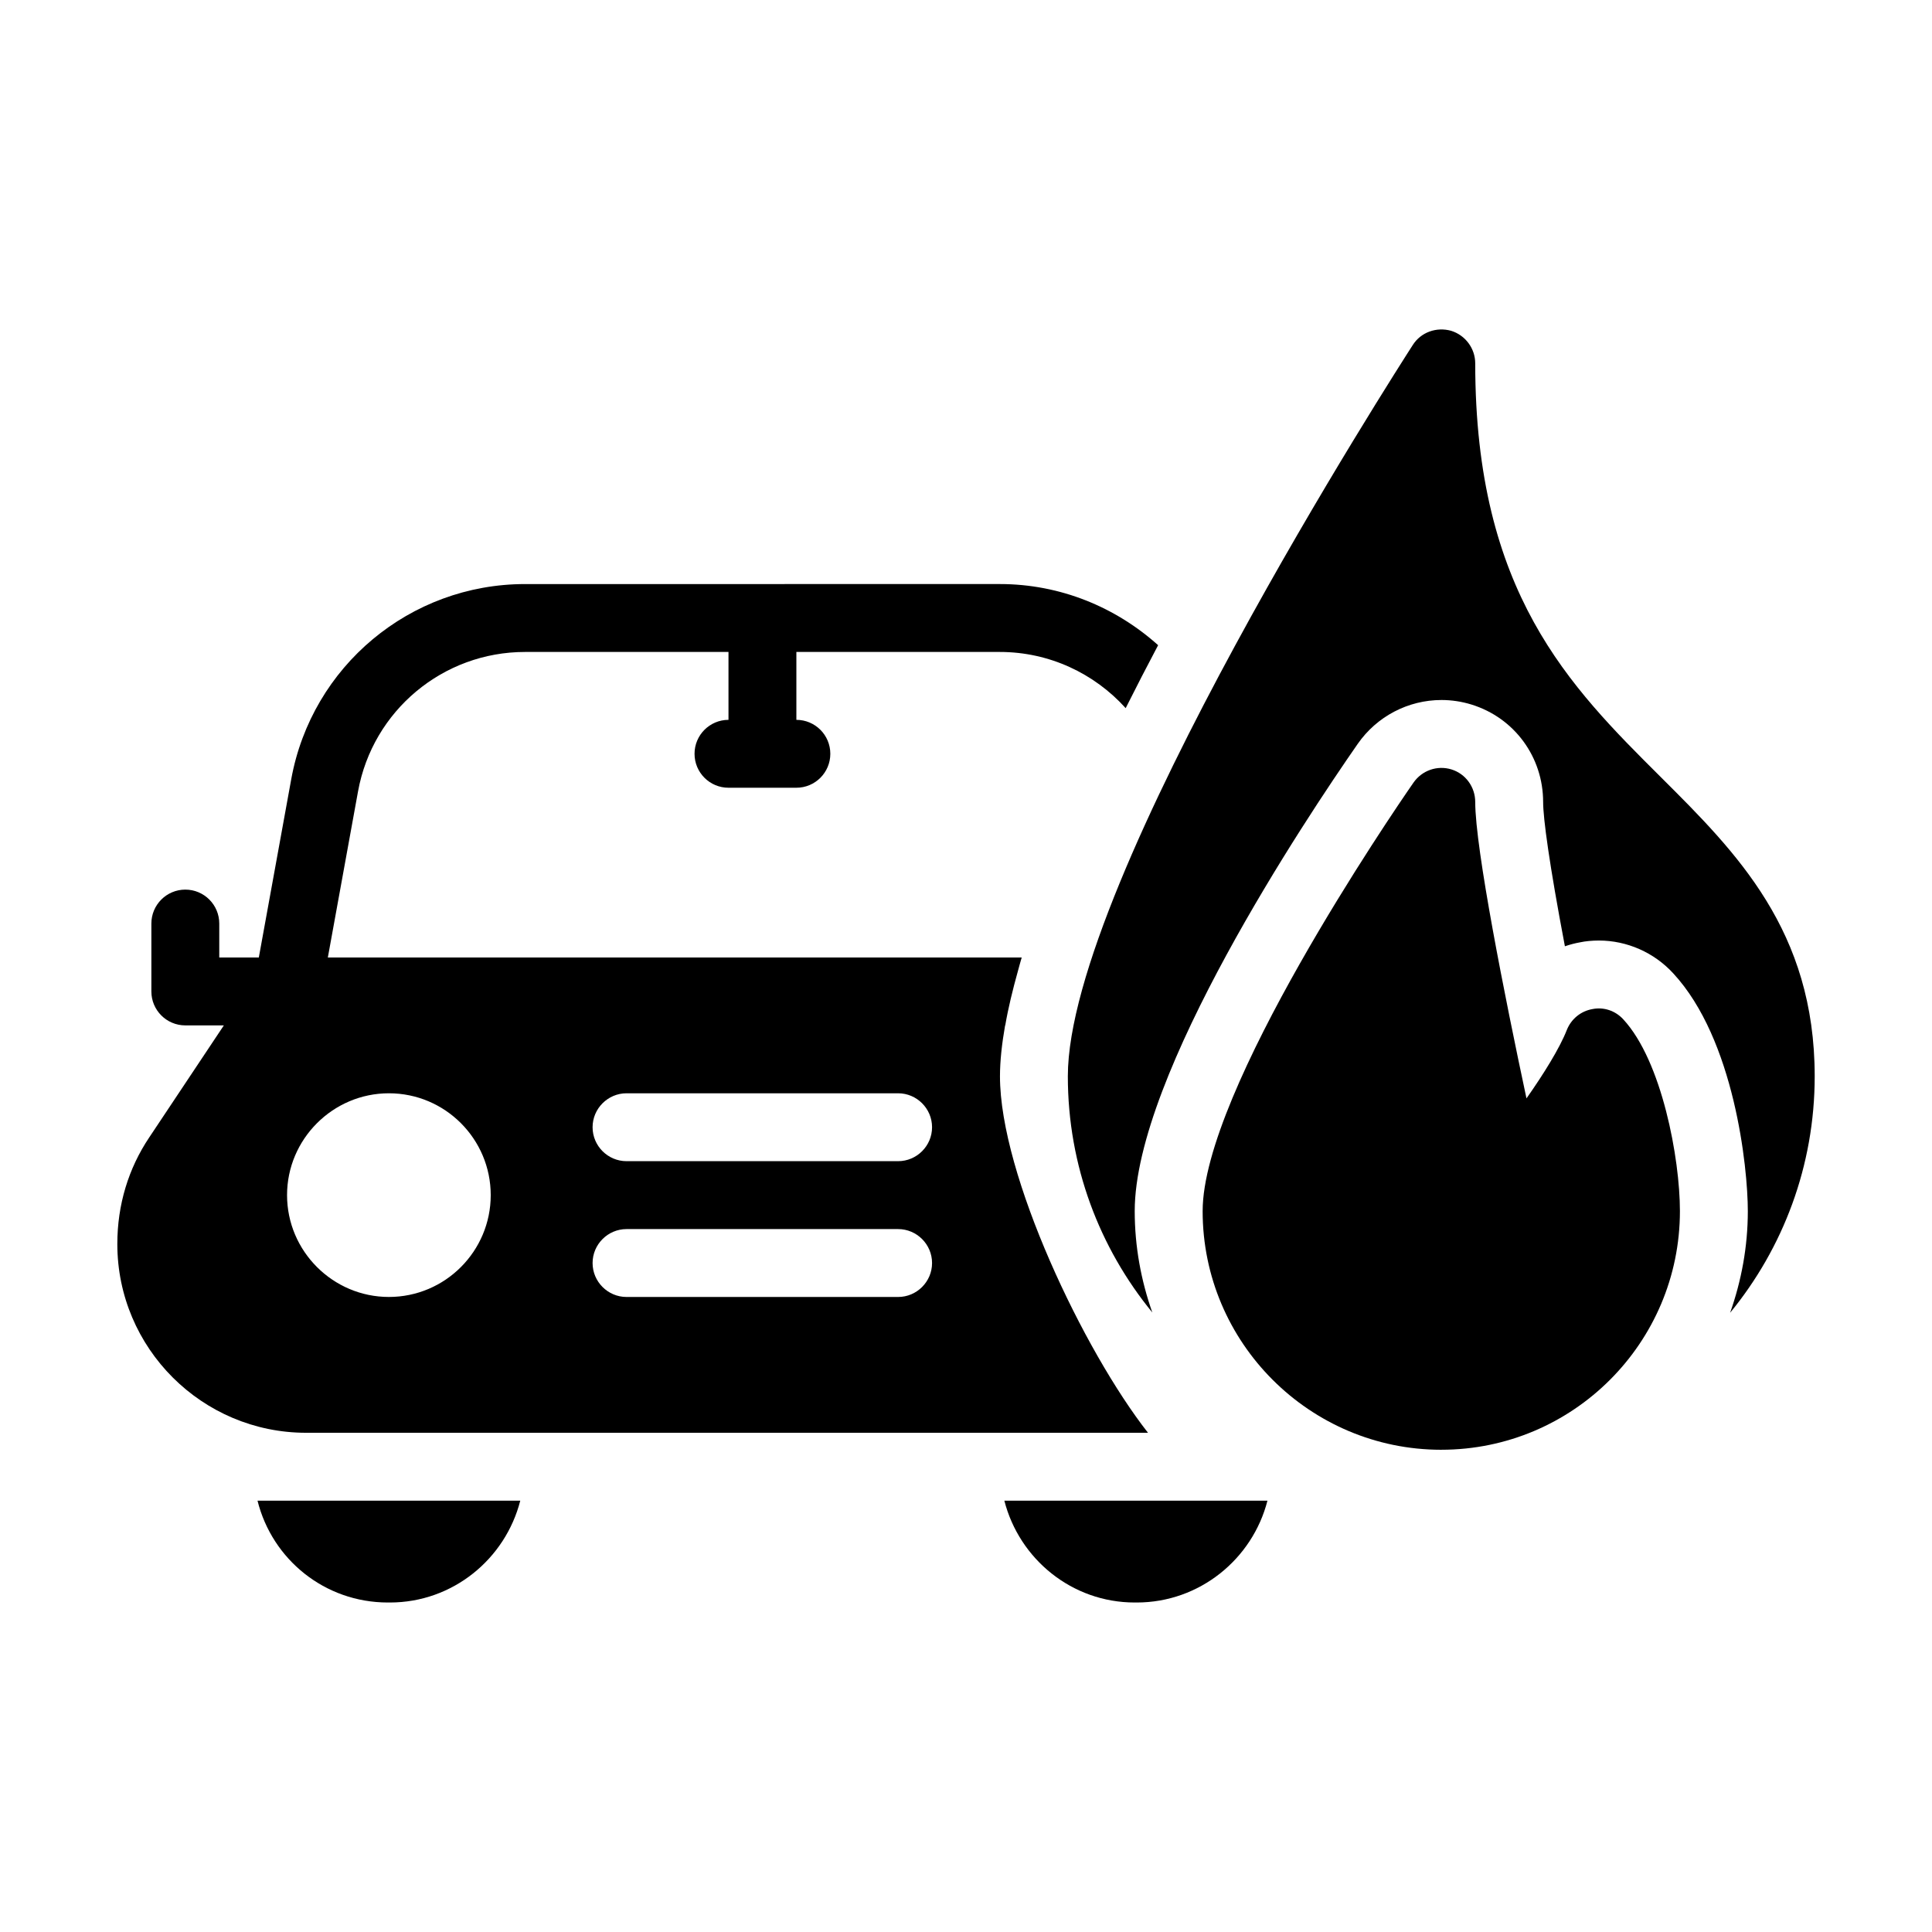 <?xml version="1.0" encoding="UTF-8"?>
<!-- Uploaded to: ICON Repo, www.iconrepo.com, Generator: ICON Repo Mixer Tools -->
<svg fill="#000000" width="800px" height="800px" version="1.1" viewBox="144 144 512 512" xmlns="http://www.w3.org/2000/svg">
 <g>
  <path d="m444.71 568.68h0.539c16.645 0 30.68-11.516 34.637-26.988h-69.723c3.961 15.473 17.902 26.988 34.547 26.988z"/>
  <path d="m246.79 568.68h0.539c16.645 0 30.59-11.516 34.547-26.988h-69.633c3.871 15.562 17.812 26.988 34.547 26.988z"/>
  <path d="m525.95 528.2c34.906 0 63.246-28.34 63.246-63.246 0-13.945-4.769-39.766-15.023-50.832-2.07-2.25-5.129-3.328-8.188-2.699-3.059 0.539-5.578 2.609-6.746 5.488-1.891 4.859-6.207 11.785-10.707 18.172-5.758-26.988-13.582-66.211-13.582-78.539 0-3.957-2.519-7.469-6.297-8.637-3.777-1.168-7.828 0.27-10.074 3.508-5.758 8.277-55.867 81.688-55.867 113.54-0.004 34.91 28.422 63.25 63.238 63.25z"/>
  <path d="m225.11 523.7h223.12c-17.004-21.684-39.227-68.285-39.227-94.465 0-4.082 0.508-8.645 1.359-13.496h0.039c0.777-4.543 1.969-9.43 3.379-14.488 0.336-1.176 0.613-2.312 0.98-3.504h-183.88l8.004-44.031c3.891-21.406 22.508-36.941 44.258-36.941h53.914v17.992c-4.969 0-8.996 4.027-8.996 8.996s4.027 8.996 8.996 8.996h17.992c4.969 0 8.996-4.027 8.996-8.996s-4.027-8.996-8.996-8.996v-17.992h53.914c13.125 0 25.062 5.703 33.355 14.891 2.805-5.598 5.672-11.156 8.598-16.684-11.227-10.07-25.93-16.203-41.953-16.203l-125.82 0.004c-30.453 0-56.512 21.75-61.961 51.711l-8.59 47.25-10.484 0.004v-8.996c0-4.969-4.027-8.996-8.996-8.996s-8.996 4.027-8.996 8.996v17.992c0 4.969 4.027 8.996 8.996 8.996h10.211l-19.773 29.688c-5.488 8.188-8.457 17.816-8.457 28.25 0 27.621 22.492 50.023 50.023 50.023zm84.926-89.969h71.973c4.949 0 8.996 4.047 8.996 8.996 0 4.949-4.047 8.996-8.996 8.996h-71.973c-4.949 0-8.996-4.047-8.996-8.996 0-4.945 4.051-8.996 8.996-8.996zm0 35.988h71.973c4.949 0 8.996 4.047 8.996 8.996 0 4.949-4.047 8.996-8.996 8.996h-71.973c-4.949 0-8.996-4.047-8.996-8.996 0-4.949 4.051-8.996 8.996-8.996zm-62.977-35.988c14.934 0 26.988 12.145 26.988 26.988s-12.055 26.988-26.988 26.988c-14.844 0-26.988-12.145-26.988-26.988 0-14.84 12.145-26.988 26.988-26.988z"/>
  <path d="m534.95 240.3c0-3.957-2.609-7.469-6.387-8.637-3.867-1.078-8.008 0.359-10.168 3.777-3.688 5.758-91.406 142.06-91.406 193.79 0 23.738 8.414 45.527 22.387 62.59-2.969-8.426-4.664-17.449-4.664-26.875 0-36.027 45.23-103.87 59.09-123.8 5.062-7.285 13.359-11.637 22.203-11.637 2.695 0 5.383 0.41 7.965 1.207 11.352 3.512 18.977 13.891 18.977 25.824 0 4.297 1.625 16.406 5.769 38.234 1.336-0.461 2.719-0.82 4.141-1.07 1.277-0.273 3.078-0.453 4.867-0.453 7.441 0 14.621 3.164 19.691 8.684 16.215 17.492 19.777 51.418 19.777 63.012 0 9.457-1.707 18.504-4.691 26.949 13.996-17.07 22.414-38.887 22.414-62.66 0-38.598-20.691-59.289-40.754-79.262-24.203-24.109-49.211-48.941-49.211-109.67z"/>
 </g>
</svg>